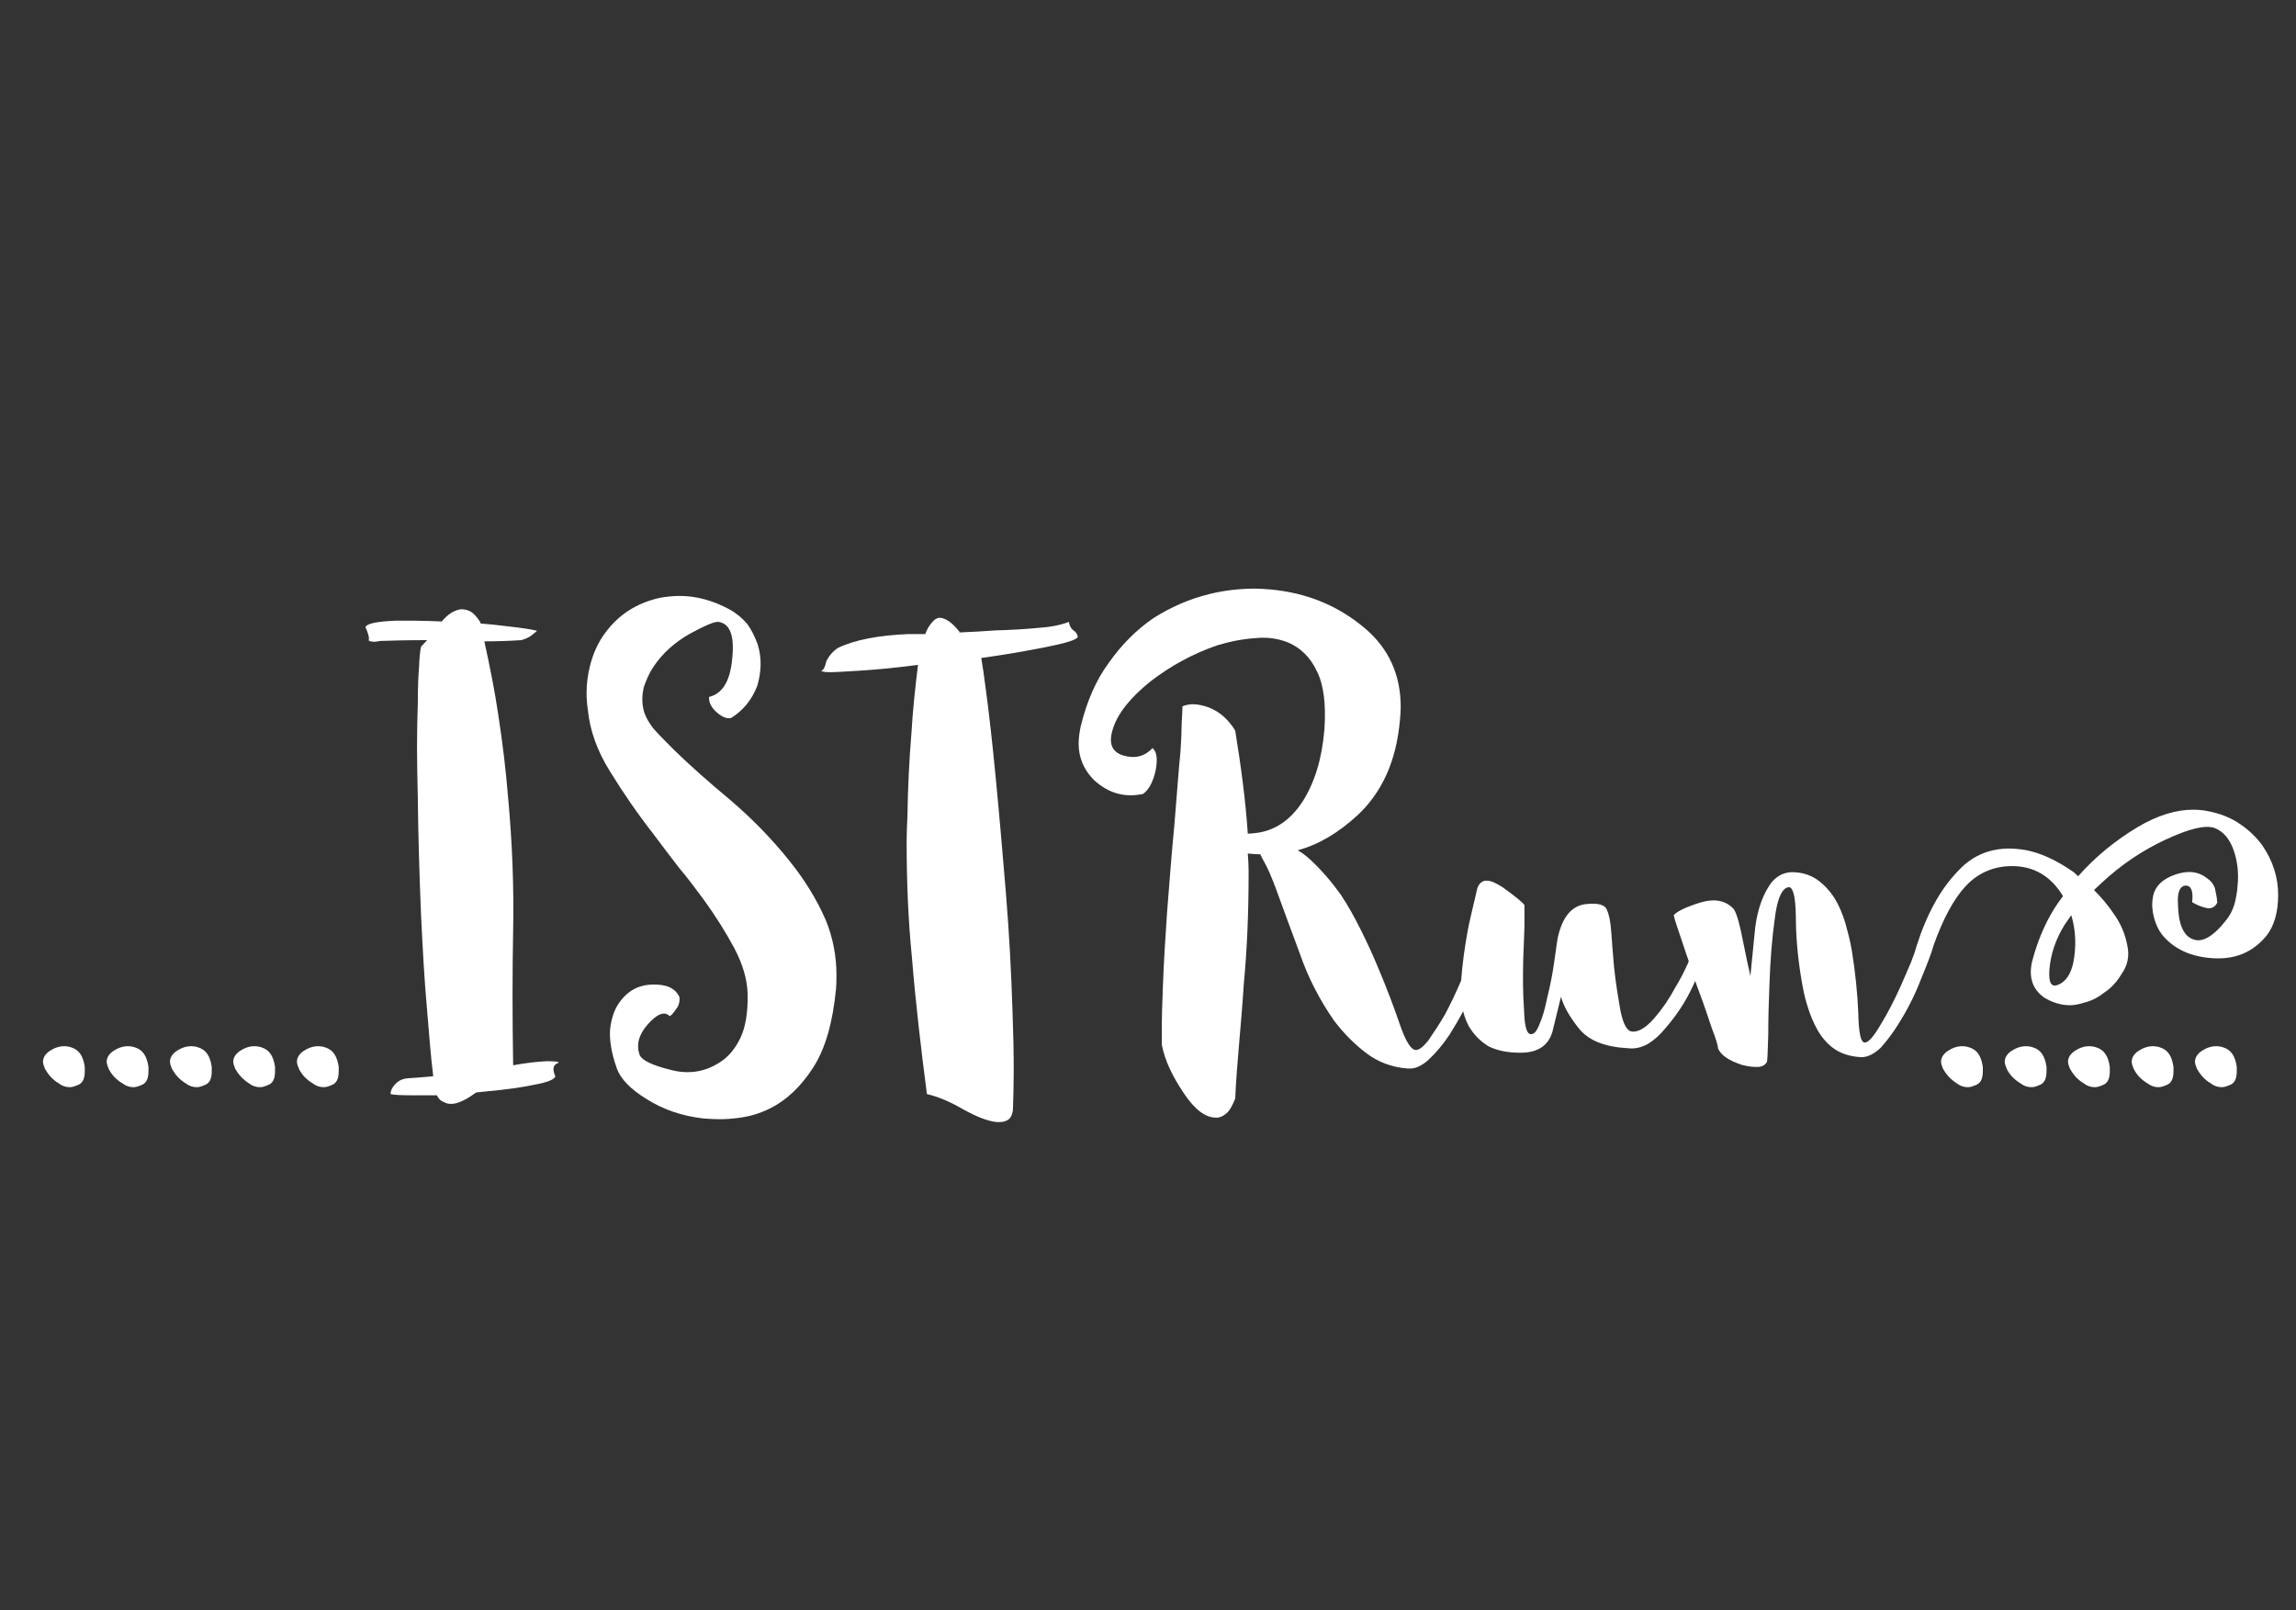<?xml version="1.0" encoding="UTF-8"?>
<!-- Generator: Adobe Illustrator 26.1.0, SVG Export Plug-In . SVG Version: 6.00 Build 0)  -->
<svg xmlns="http://www.w3.org/2000/svg" xmlns:xlink="http://www.w3.org/1999/xlink" version="1.1" id="Layer_1" x="0px" y="0px" viewBox="0 0 566 396.9" style="enable-background:new 0 0 566 396.9;" xml:space="preserve">
<rect x="0" y="0" width="566" height="396.9" fill="#333333" stroke="none"/>
<style type="text/css">
	.st0{fill:#FFFFFF;}
</style>
<g>
	<path class="st0" d="M11.1,263.5c-0.3-0.7-0.5-1.3-0.5-1.8c0-1,0.6-1.9,1.6-2.6c1.2-0.8,2.4-1.2,3.6-1.2c0.6,0,1.3,0.1,1.8,0.3   c1.9,0.6,2.9,2.1,3.3,4.8c0,0.4,0,0.8,0,1.1c0,1.9-0.6,3-1.8,3.4c-0.7,0.3-1.3,0.5-1.9,0.5c-1,0-1.9-0.3-2.8-1   C12.9,266.1,11.9,264.9,11.1,263.5"></path>
	<path class="st0" d="M26.8,263.5c-0.3-0.7-0.5-1.3-0.5-1.8c0-1,0.6-1.9,1.6-2.6c1.2-0.8,2.4-1.2,3.6-1.2c0.6,0,1.3,0.1,1.8,0.3   c1.9,0.6,2.9,2.1,3.3,4.8c0,0.4,0,0.8,0,1.1c0,1.9-0.6,3-1.8,3.4c-0.7,0.3-1.3,0.5-1.9,0.5c-1,0-1.9-0.3-2.8-1   C28.6,266.1,27.5,264.9,26.8,263.5"></path>
	<path class="st0" d="M42.4,263.5c-0.3-0.7-0.5-1.3-0.5-1.8c0-1,0.6-1.9,1.6-2.6c1.2-0.8,2.4-1.2,3.6-1.2c0.6,0,1.3,0.1,1.8,0.3   c1.9,0.6,2.9,2.1,3.3,4.8c0,0.4,0,0.8,0,1.1c0,1.9-0.6,3-1.8,3.4c-0.7,0.3-1.3,0.5-1.9,0.5c-1,0-1.9-0.3-2.8-1   C44.2,266.1,43.2,264.9,42.4,263.5"></path>
	<path class="st0" d="M58,263.5c-0.3-0.7-0.5-1.3-0.5-1.8c0-1,0.6-1.9,1.6-2.6c1.2-0.8,2.4-1.2,3.6-1.2c0.6,0,1.3,0.1,1.8,0.3   c1.9,0.6,2.9,2.1,3.3,4.8c0,0.4,0,0.8,0,1.1c0,1.9-0.6,3-1.8,3.4c-0.7,0.3-1.3,0.5-1.9,0.5c-1,0-1.9-0.3-2.8-1   C59.9,266.1,58.8,264.9,58,263.5"></path>
	<path class="st0" d="M73.7,263.5c-0.3-0.7-0.5-1.3-0.5-1.8c0-1,0.6-1.9,1.6-2.6c1.2-0.8,2.4-1.2,3.6-1.2c0.6,0,1.3,0.1,1.8,0.3   c1.9,0.6,2.9,2.1,3.3,4.8c0,0.4,0,0.8,0,1.1c0,1.9-0.6,3-1.8,3.4c-0.7,0.3-1.3,0.5-1.9,0.5c-1,0-1.9-0.3-2.8-1   C75.5,266.1,74.4,264.9,73.7,263.5"></path>
	<path class="st0" d="M128.5,157.8c-3,0.2-6.1,0.3-9.1,0.3c1.4,6.4,2.6,12.4,3.4,17.9c1.1,7.1,1.9,13.8,2.4,20   c1.1,11.7,1.5,22.8,1.3,33.2c-0.2,10.3-0.2,21.5,0,33.4c3.3-0.6,6-0.9,8.3-1c1.9,0,2.9,0.1,2.9,0.3c0,0.1-0.2,0.2-0.5,0.3   c-0.9,0.5-1,1.6-0.3,3.1c-0.2,0.8-1.9,1.5-5.2,2.1c-3.3,0.7-7.1,1.2-11.4,1.6c-1,0.1-2,0.2-2.9,0.3c-2.2,1.6-4.1,2.6-5.7,2.8h-0.8   c-0.5,0-1.1-0.2-1.6-0.5c-0.7-0.2-1.2-0.8-1.6-1.6h-2.4h-3.9c-2.7,0-4.4-0.1-5.1-0.3v-0.2c0-0.6,0.3-1.3,1-2.1   c0.9-1,1.9-1.5,3.3-1.6c1.9-0.1,4-0.3,6.2-0.5c-0.6-4.8-1-10.1-1.5-16.1c-0.7-7.6-1.1-15.4-1.5-23.5c-0.4-9.8-0.7-19.3-0.8-28.7   c-0.1-4.7-0.2-9-0.2-12.9c0-4,0.1-7.7,0.2-10.9c0-3.5,0.1-6.4,0.3-8.8c0.1-2.5,0.3-4.2,0.5-5c0.4-0.4,0.9-1,1.5-1.6   c-4.8,0-8.6,0.1-11.6,0.2c-0.6,0.1-1,0.2-1.3,0.2c-1.1,0-1.6-0.2-1.5-0.5c0.2-0.4-0.1-1.5-0.8-3.1c0.3-0.9,2.8-1.4,7.5-1.6h4.3   c2.3,0,4.6,0.1,7,0.2c1.4-1.7,2.9-2.7,4.6-3h0.5c0.6,0,1.3,0.2,1.9,0.5c0.8,0.4,1.6,1.3,2.4,2.5l0.2,0.5c2.3,0.2,4.5,0.4,6.7,0.7   c3.7,0.4,6.1,0.8,7.2,1.1c-0.4,0.4-1,0.8-1.6,1.3C130,157.3,129.3,157.6,128.5,157.8"></path>
	<path class="st0" d="M180.2,177c-1,0.2-2.1-0.2-3.4-1.3c-1.4-1.2-2.1-2.5-2-3.9c3.3-0.8,5.2-3.9,5.7-9.4c0.6-5.6-0.5-8.7-3.4-9.1   c-1-0.1-3.3,0.9-7,2.9c-3.7,2.1-6.8,4.8-9.1,8.3c-1,1.5-1.7,3.2-2.3,4.9c-0.4,1.8-0.5,3.5-0.1,5.4c0.3,1.4,1.1,3,2.4,4.7   c1.4,1.6,3.2,3.4,5.2,5.4c3.8,3.7,8.4,7.8,13.7,12.2c5.4,4.6,10.3,9.6,14.7,15.1c3.7,4.6,6.7,9.4,9,14.7c1.7,4.2,2.6,8.7,2.6,13.4   c0,1.1,0,2.2-0.1,3.4c-0.8,8.3-2.6,14.7-5.6,19.4c-3,4.7-6.6,8.1-10.6,10.1c-2.6,1.3-5.3,2.1-8.1,2.4c-1.5,0.2-3,0.3-4.4,0.3   c-1.4,0-2.8-0.1-4.1-0.2c-5.2-0.6-9.8-2.2-13.8-4.7c-4.1-2.5-6.6-5.1-7.5-7.8c-1.3-3.7-1.8-6.9-1.6-9.5c0.3-2.6,1-4.7,2.1-6.3   c2.1-3.1,4.8-4.6,8.3-4.7c3.5-0.1,5.7,0.9,6.7,3.1c0.1,1.2-0.2,2.2-0.8,2.9c-0.6,0.9-1.1,1.5-1.6,1.8c-1.3-1.3-3.1-0.6-5.4,2   c-2.3,2.6-2.9,5.1-2,7.6c0.6,1.3,3.1,2.5,7.5,3.6c4.4,1.2,8.5,0.6,12.2-1.8c2.1-1.3,3.8-3.3,5.1-6c1.3-2.7,1.9-6.4,1.8-10.9   c-0.1-3.6-1.2-7.3-3.3-11.3c-2.1-3.9-4.6-7.9-7.5-11.9c-2-2.7-4-5.4-6.2-8c-2.1-2.7-4.2-5.5-6.3-8.3c-3.9-5-7.4-10.1-10.6-15.3   c-3.2-5.1-5-10.2-5.5-15.3c-0.2-1.4-0.3-2.8-0.3-4.1c0-2.3,0.3-4.4,0.8-6.5c0.8-3.2,2-5.9,3.8-8.3c3.3-4.5,7.7-7.3,13.3-8.6   c1.6-0.3,3.3-0.5,5.1-0.5c4,0,8.1,1.1,12.2,3.3c1.8,1,3.2,2.2,4.4,3.6c1.1,1.5,1.9,3.2,2.6,5.1c1,3.3,0.9,6.6-0.1,10.1   C185.4,172.4,183.3,175.1,180.2,177"></path>
	<path class="st0" d="M206.6,159.7c4.2-2,10-3.1,17.4-3.4c1.4,0,2.8,0,4.1,0c0.4-1.2,1-2.1,1.6-2.8c0.6-0.8,1.3-1.2,1.9-1.2h0.3   c1.5,0.2,3,1.4,4.6,3.4v0.2c3-0.1,6-0.3,8.9-0.5c3.7-0.1,7.1-0.3,10.3-0.6c3.1-0.2,5.8-0.7,7.8-1.5c0.1,0.9,0.5,1.6,1.1,2.1   c0.7,0.4,1,1,1.1,1.6c-0.4,0.8-3.2,1.6-8.3,2.6c-4.6,0.9-9.7,1.8-15.5,2.6c0.3,1.8,0.7,4.4,1.1,7.6c0.8,5.9,1.6,13,2.4,21.3   c0.4,4.4,0.9,9.2,1.3,14.1c0.4,5,0.9,10.1,1.3,15.3c0.8,9.8,1.3,19.4,1.6,28.8c0.2,5.2,0.3,10,0.3,14.5c0,3.6-0.1,6.9-0.2,9.9   c-0.2,1.2-0.6,2-1.3,2.4c-0.5,0.3-1.2,0.5-1.9,0.5h-0.7c-2.3-0.2-5-1.3-8.3-3.1c-3.4-2-6.4-3.2-9-3.8c-1.5-11.5-2.8-22.7-3.7-33.7   c-0.9-9.1-1.3-18.6-1.3-28.6c0-2.1,0.1-4.1,0.2-6.2c0.1-6.6,0.4-13.5,1-20.7c0.3-5.3,0.9-10.8,1.6-16.6l-4.1,0.5   c-5.1,0.6-9.5,0.9-13.2,1.1c-1.7,0.1-3.1,0.2-4.2,0.2c-1.2,0-2-0.1-2.4-0.3c0.5-0.1,1-0.9,1.3-2.4   C204.3,161.8,205.2,160.6,206.6,159.7"></path>
	<path class="st0" d="M509,227.9c-2.3,3.7-3.5,7.4-3.8,11.2c-0.2,3.3,0.5,4.4,2.3,3.6c1.8-0.8,3-2.6,3.6-5.4   c0.8-4.1,0.6-8.1-0.5-11.7L509,227.9z M546.6,222.5c-0.6,1.2-1.6,1.6-2.8,1.3c-1.3-0.3-2.4-0.8-3.4-1.4c0.3-2.7-0.2-4.1-1.6-4.1   c-1.4,0.1-2.1,1.6-1.9,4.6c0.1,4.8,1.3,7.7,3.6,8.6c2.3,1,5.1-0.6,8.3-4.7c0.9-1.1,1.5-2.3,2-3.8c0.4-1.5,0.7-3.1,0.8-4.7   c0.3-3,0-6-1-8.8c-1-2.8-2.6-4.6-4.7-5.4c-2.3-0.8-6.3,0.2-12.1,2.9c-5.6,2.6-11,6.2-16,10.9l-1.6,1.5c1.9,1.9,3.5,3.8,4.9,5.9   c1.8,2.5,2.8,5.1,3.3,7.7c0.6,2.6,0.1,5-1.4,7.1c-1.2,2-2.6,3.5-4.3,4.6c-1.5,1.2-3.1,2-4.7,2.4c-1.3,0.4-2.5,0.7-3.7,0.7   c-2.3,0-4.4-0.7-6.4-1.9c-2.9-2.1-3.9-5.1-2.9-9.1c0.8-3.1,2-6.4,3.7-9.8c1.1-2.1,2.3-4.1,3.8-6v-0.2c-3-4.9-7.2-7.3-12.5-7.3   c-4.4,0-8.3,1.6-11.4,4.9c-2.9,3.1-5.6,8-8,14.8c-0.4,1.6-1.5,4.4-3.1,8.3c-1.5,3.9-3.4,7.6-5.5,10.9c-1.4,2.3-2.9,4.2-4.4,5.9   c-1.6,1.5-3.2,2.3-4.7,2.3c-2.6-0.1-4.8-0.8-6.5-1.9c-1.8-1.2-3.2-2.8-4.3-4.7c-1.1-1.9-1.9-3.9-2.6-6.2c-0.7-2.2-1.1-4.4-1.5-6.8   c-0.9-5.5-1.3-10.6-1.3-15.3c-0.1-4.8-0.7-7.1-1.8-7c-1.6,0.2-2.8,2.8-3.4,7.8c-0.7,5-1.1,10.3-1.3,16c-0.2,4.7-0.3,8.8-0.3,12.5   c-0.1,3.8-0.2,6-0.3,6.7c-0.5,1-1.5,1.4-2.9,1.3c-1,0-2.1-0.2-3.3-0.5c-3.3-1.1-5.2-2.4-5.9-4.1c0-0.7-0.5-2.3-1.5-4.9   c-0.9-2.7-1.9-5.7-3.1-8.9c-0.3-0.9-0.7-1.8-1-2.8c-0.2,0.4-0.4,0.9-0.6,1.3c-1.8,3.9-4.1,7.3-6.7,10.3c-1.3,1.6-2.7,2.9-4.3,3.9   c-1.6,0.9-3.3,1.3-4.9,1.1c-5.8-0.3-9.8-1.9-12.2-4.9c-2.4-3-3.8-5.6-4.4-7.8c-0.6,2.3-1.2,5.1-2.1,8.6c-1,3.4-3.5,5.1-7.5,5.2   h-0.6c-3.2,0-5.7-0.6-7.7-1.6c-2.1-1.3-3.6-2.9-4.8-4.9c-0.6-1.1-1.1-2.4-1.4-3.7c-1.1,2-2.2,3.9-3.4,5.8c-1.6,2.4-3.3,4.4-5,6   c-1.6,1.5-3.2,2.3-4.7,2.3H347c-3.9-0.3-7.3-1.6-10.2-3.8s-5.6-4.9-8-8.1c-3.4-4.9-6.3-10.4-8.4-16.5c-2.3-6.2-4.3-11.6-6-16.3   c-1-2.6-1.9-4.8-2.9-6.5c-0.3-0.5-0.6-1.1-0.8-1.6c-1,0-2-0.1-3.1-0.2c0.1,1.4,0.2,2.8,0.2,4.1v1.1c0,9.7-0.4,18.7-1.2,27.2   c-0.3,4.8-0.7,9.4-1.1,14c-0.4,4.7-0.8,9.4-1,14c-0.6,1.5-1.2,2.7-1.9,3.4c-0.8,0.8-1.6,1.2-2.4,1.3h-0.5c-2.5,0-5.1-1.9-7.8-5.9   c-2.9-4.3-4.8-8.3-5.5-12.1v-3.1c0-3.6,0.1-7.5,0.3-11.9c0.2-5.6,0.6-11.5,1-17.6c0.6-7.3,1.1-14.5,1.8-21.5   c0.6-7.1,1-13.1,1.5-18.1c0.2-2.7,0.3-5.1,0.3-7c0.1-1.9,0.2-3.4,0.2-4.2c0.8-0.3,1.6-0.5,2.6-0.5c1.2,0,2.5,0.3,3.9,0.8   c2.6,1,4.8,2.9,6.5,5.7c1.5,9.2,2.6,17.7,3.1,25.4c0.8,0,1.5-0.1,2.3-0.2c4.4-0.6,8.2-3.1,11.2-7.7c3-4.7,4.8-10.6,5.4-17.9   c0.4-6.2-0.2-11-1.9-14.3c-1.6-3.4-4-5.7-7-7c-2.5-1-5.2-1.4-8.1-1.1c-3.1,0.2-6.2,0.8-9.5,1.8c-5.8,2-11.2,4.9-16.3,8.8   c-5,4-8.1,7.9-9.3,11.6c-1.2,3.6-0.4,5.8,2.4,6.7c2.9,0.9,5.4,0.3,7.3-1.8c1.1,0.9,1.3,2.7,0.8,5.4c-0.6,2.8-1.6,4.8-3.1,5.9   c-4.6,1-8.6-0.2-12.1-3.4c-2.5-2.5-3.8-5.5-3.8-9c0-1.3,0.2-2.7,0.5-4.2c1.5-6.2,3.8-11.5,7-15.8c3.1-4.4,6.8-8.1,10.9-10.9   c4.4-2.8,9-4.8,14-6c3.7-0.9,7.4-1.3,11.1-1.3c1.2,0,2.4,0.1,3.7,0.2c9,0.8,16.8,4,23.4,9.6c5.9,5,8.8,11.5,8.8,19.4   c0,1.1-0.1,2.2-0.2,3.3c-0.9,10-4.4,17.8-10.6,23.5c-4.6,4.2-9.4,7.1-14.6,8.5c1.1,0.6,2.1,1.4,3.1,2.3c2.7,2.5,5.2,5.4,7.5,8.6   c1.8,2.7,3.4,5.6,4.9,8.6c1.5,3,2.9,6,4.1,8.9c2.3,5.4,4.1,10.2,5.5,14.3c1.4,4.1,2.7,6.3,3.8,6.5c0.9,0.2,1.9-0.6,3.3-2.3   c1.3-1.9,2.7-4,4.1-6.4c1.5-2.8,2.8-5.6,4-8.4c0.3-4.2,0.9-8.3,1.6-12.2c0.4-2.2,0.9-4.1,1.3-5.9c0.4-1.8,0.8-3.4,1.1-4.7   c0.5-1.3,1.4-1.9,2.4-1.8c1,0,2.2,0.6,3.8,1.6c3.2,2.3,4.9,3.7,5.4,4.4v5.4c-0.1,2.4-0.2,5.1-0.3,8c-0.1,4.3-0.1,8.5,0.2,12.4   c0.1,3.8,0.6,5.8,1.5,6c0.9,0.2,1.6-0.6,2.3-2.4c0.8-1.8,1.4-4,1.9-6.5c0.8-3.2,1.4-6.3,1.8-9.3c0.4-3,0.7-4.9,0.8-5.5   c1.1-5,3.3-7.8,6.7-8.3c3.3-0.4,5.1,0.1,5.5,1.6c0.4,0.8,0.8,2.5,1,5.2c0.2,2.7,0.4,5.6,0.7,8.8c0.4,3.8,1,7.4,1.6,10.8   c0.7,3.3,1.6,4.9,2.9,5c1.6,0.1,3.4-1,5.4-3.3c2-2.3,3.7-4.8,5.2-7.6c1.1-1.8,2.1-3.7,2.9-5.5c0.2-0.3,0.3-0.7,0.4-1   c-0.5-1.4-1-2.8-1.4-4.1c-1.3-3.8-2.1-6.2-2.3-7.2c0.9-1,3-2,6.5-3.1c3.6-1.1,6.4-0.5,8.3,1.6c0.8,1.2,1.5,3.9,2.3,8   c0.8,4,1.4,6.8,1.8,8.5c0.2-1.8,0.5-5.1,1-10.1c0.4-5,1.6-9,3.6-12.1c0.6-1,1.4-1.8,2.3-2.4c0.9-0.6,1.9-0.9,3.1-1h0.2   c2.4,0,4.4,0.6,6.2,1.8c1.7,1.2,3.2,2.8,4.4,4.7c1.1,1.8,1.9,3.8,2.6,6c0.6,2.2,1.2,4.4,1.6,6.8c0.9,5.5,1.4,10.7,1.6,15.5   c0.1,4.8,0.6,7.2,1.6,7.2c0.9,0,2.2-1.5,3.9-4.4c1.8-2.9,3.4-6.1,4.9-9.4c1-2.2,1.8-4.2,2.6-6c0.6-1.6,1.1-2.9,1.3-3.8   c2.5-7.9,5.9-14.2,10.3-18.7c4.3-4.7,10-6.4,16.9-5.1c3.5,0.7,7.3,2.4,11.6,5.4c0.3,0.3,0.7,0.6,1.1,1c4.3-4.9,9.3-8.9,14.8-12.2   c4.8-2.8,9.3-4.2,13.5-4.2c1.2,0,2.4,0.1,3.4,0.3c3.3,0.6,6,1.7,8.3,3.3c2.2,1.5,4,3.3,5.4,5.2c2.6,3.8,3.9,7.9,3.9,12.2   c0,4.3-1,7.7-2.9,10.1c-3.4,4.1-7.8,5.9-13.4,5.5c-5.5-0.4-9.6-2.4-12.4-5.9c-0.9-1.2-1.5-2.6-1.9-4.1c-0.4-1.5-0.6-3.1-0.3-4.9   c0.4-2.7,2.3-4.6,5.5-5.7c3.2-1.1,5.8-0.8,8,1c0.8,0.5,1.4,1.3,1.8,2.3C546.2,219.9,546.5,221.1,546.6,222.5z"></path>
	<path class="st0" d="M479,263.5c-0.3-0.7-0.5-1.3-0.5-1.8c0-1,0.6-1.9,1.6-2.6c1.2-0.8,2.4-1.2,3.6-1.2c0.6,0,1.2,0.1,1.8,0.3   c1.9,0.6,2.9,2.1,3.3,4.8c0,0.4,0,0.8,0,1.1c0,1.9-0.6,3-1.8,3.4c-0.7,0.3-1.3,0.5-1.9,0.5c-1,0-1.9-0.3-2.8-1   C480.9,266.1,479.8,264.9,479,263.5"></path>
	<path class="st0" d="M494.7,263.5c-0.3-0.7-0.5-1.3-0.5-1.8c0-1,0.6-1.9,1.6-2.6c1.2-0.8,2.4-1.2,3.6-1.2c0.6,0,1.3,0.1,1.8,0.3   c1.9,0.6,2.9,2.1,3.3,4.8c0,0.4,0,0.8,0,1.1c0,1.9-0.6,3-1.8,3.4c-0.7,0.3-1.3,0.5-1.9,0.5c-1,0-1.9-0.3-2.8-1   C496.5,266.1,495.4,264.9,494.7,263.5"></path>
	<path class="st0" d="M510.3,263.5c-0.3-0.7-0.5-1.3-0.5-1.8c0-1,0.6-1.9,1.6-2.6c1.2-0.8,2.4-1.2,3.6-1.2c0.6,0,1.3,0.1,1.8,0.3   c1.9,0.6,2.9,2.1,3.3,4.8c0,0.4,0,0.8,0,1.1c0,1.9-0.6,3-1.8,3.4c-0.7,0.3-1.3,0.5-1.9,0.5c-1,0-1.9-0.3-2.8-1   C512.1,266.1,511.1,264.9,510.3,263.5"></path>
	<path class="st0" d="M526,263.5c-0.3-0.7-0.5-1.3-0.5-1.8c0-1,0.6-1.9,1.6-2.6c1.2-0.8,2.4-1.2,3.6-1.2c0.6,0,1.3,0.1,1.8,0.3   c1.9,0.6,2.9,2.1,3.3,4.8c0,0.4,0,0.8,0,1.1c0,1.9-0.6,3-1.8,3.4c-0.7,0.3-1.3,0.5-1.9,0.5c-1,0-1.9-0.3-2.8-1   C527.8,266.1,526.7,264.9,526,263.5"></path>
	<path class="st0" d="M541.6,263.5c-0.3-0.7-0.5-1.3-0.5-1.8c0-1,0.6-1.9,1.6-2.6c1.2-0.8,2.4-1.2,3.6-1.2c0.6,0,1.3,0.1,1.8,0.3   c1.9,0.6,2.9,2.1,3.3,4.8c0,0.4,0,0.8,0,1.1c0,1.9-0.6,3-1.8,3.4c-0.7,0.3-1.3,0.5-1.9,0.5c-1,0-1.9-0.3-2.8-1   C543.4,266.1,542.4,264.9,541.6,263.5"></path>
</g>
</svg>
